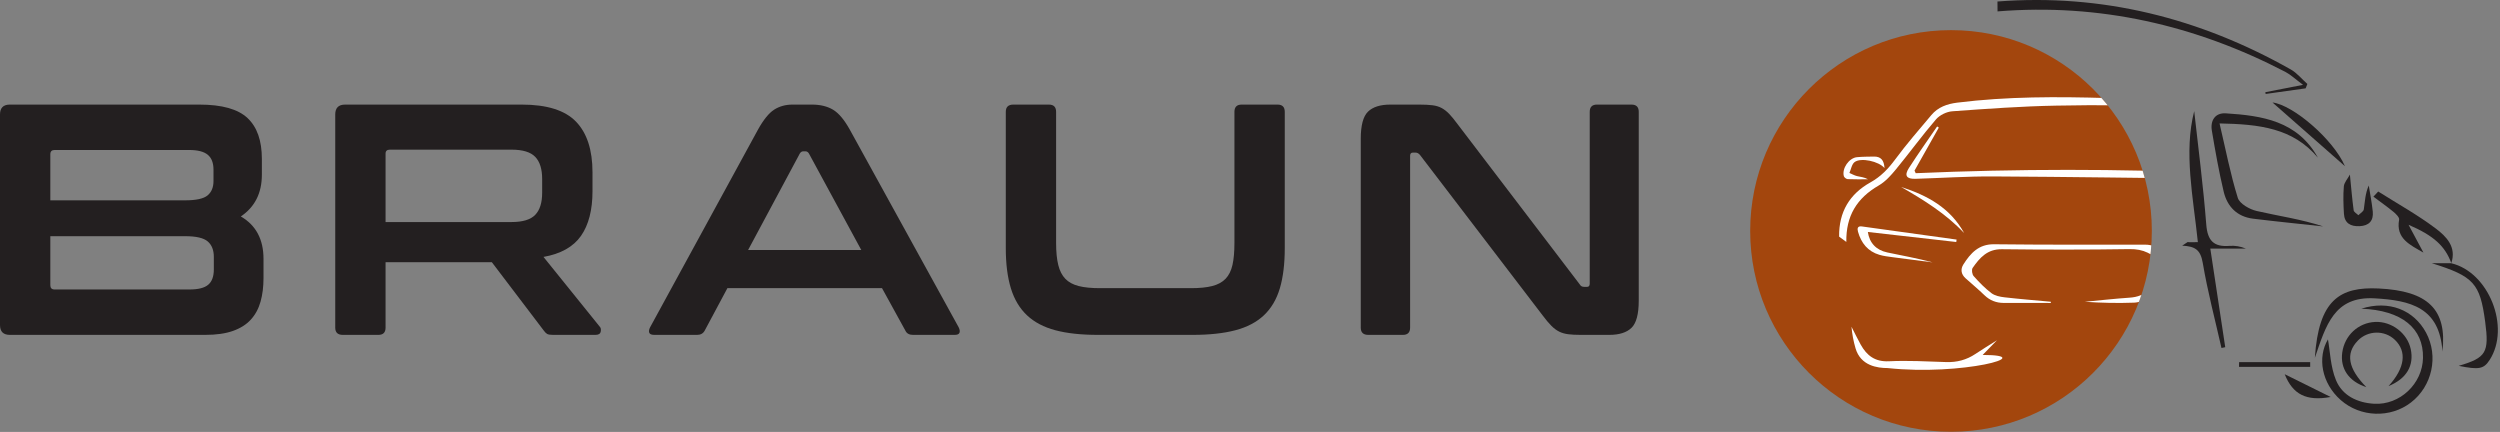 <?xml version="1.0" encoding="utf-8"?>
<svg xmlns="http://www.w3.org/2000/svg" height="100%" style="fill-rule:evenodd;clip-rule:evenodd;stroke-linejoin:round;stroke-miterlimit:2;" version="1.1" viewBox="0 0 926 160" width="100%">
  <rect x="0" y="0" width="926" height="160" fill="#808080" stroke="none"/>
  <path d="M722.654,159.927c-41.079,0 -74.383,-33.304 -74.383,-74.387c-0,-41.079 33.304,-74.379 74.383,-74.379c41.083,-0 74.388,33.3 74.388,74.379c-0,41.083 -33.305,74.387 -74.388,74.387Z" style="fill:#a3460d;fill-rule:nonzero;"/>
  <clipPath id="_clip1">
    <path clip-rule="nonzero" d="M722.654,159.927c-41.079,0 -74.383,-33.304 -74.383,-74.387c-0,-41.079 33.304,-74.379 74.383,-74.379c41.083,-0 74.388,33.3 74.388,74.379c-0,41.083 -33.305,74.387 -74.388,74.387Z"/>
  </clipPath>
  <g clip-path="url(#_clip1)">
    <path d="M681.212,87.644c-0.125,-9.154 3.896,-15.804 11.626,-20.104c3.883,-2.163 6.608,-5.071 9.191,-8.559c4.183,-5.654 8.817,-10.975 13.346,-16.362c2.479,-2.946 5.804,-4.125 9.621,-4.604c18.475,-2.3 37.021,-2.238 55.567,-1.692c8.862,0.263 17.708,1.171 26.562,1.754c3.65,0.238 6.846,1.5 9.187,4.321c5.055,6.079 10.096,12.179 14.909,18.45c1.841,2.404 3.75,4.429 6.479,5.846c6.375,3.308 11.079,8.108 12.554,15.437c0.288,1.438 0.363,2.934 0.363,4.405c0.025,17.595 0.016,35.191 0.02,52.787l0,3.321c41.163,-0.063 82.205,-0.033 123.221,1.387c0,0.284 0,0.567 -0.004,0.855c-41.854,0.375 -83.712,0.75 -125.9,1.129l0,-3.546c0,-18.204 -0.046,-36.408 0.025,-54.617c0.029,-7.633 -3.054,-13.679 -9.55,-17.416c-4.804,-2.767 -8.062,-6.605 -11.179,-10.996c-3.763,-5.304 -7.975,-10.329 -12.346,-15.15c-1.433,-1.579 -3.887,-2.738 -6.037,-3.084c-15.63,-2.529 -31.425,-2.366 -47.175,-2.079c-12.867,0.234 -25.73,1.163 -38.567,2.096c-2.113,0.154 -4.679,1.413 -6.05,3.008c-5.15,5.992 -9.808,12.405 -14.833,18.509c-1.838,2.233 -3.896,4.537 -6.35,5.958c-8.142,4.713 -12.175,11.304 -12.013,20.917" style="fill:#fff;fill-rule:nonzero;"/>
    <path d="M699.183,136.331c-3.746,0 -10.004,-0.804 -11.904,-7.35c-0.75,-2.57 -1.254,-5.212 -1.491,-7.954c1.133,2.204 2.204,4.442 3.408,6.604c2.275,4.088 5.312,6.434 10.492,6.184c7.033,-0.338 14.108,0.066 21.158,0.296c3.979,0.137 7.558,-0.805 10.862,-3.017c2.6,-1.746 5.279,-3.367 7.959,-5.058c-1.646,1.687 -3.267,3.354 -5.292,5.437c21.213,0 -7.725,7.804 -35.192,4.858Z" style="fill:#fff;fill-rule:nonzero;"/>
    <path d="M759.633,112.219c-5.833,-0 -11.662,0.025 -17.495,-0.013c-2.709,-0.016 -5.067,-0.904 -7.076,-2.841c-2.254,-2.171 -4.666,-4.184 -7.004,-6.275c-1.671,-1.496 -1.958,-3.359 -0.804,-5.167c2.642,-4.142 5.65,-7.508 11.346,-7.45c18.629,0.208 37.263,0.171 55.892,0.146c5.554,-0.004 8.087,3.95 10.396,7.925c0.566,0.979 -0.1,3.387 -1.017,4.383c-2.467,2.679 -5.246,5.121 -8.171,7.292c-1.446,1.075 -3.471,1.821 -5.271,1.887c-6.054,0.23 -12.129,0.088 -18.217,-0.329c5.525,-0.521 11.046,-1.141 16.584,-1.521c2.933,-0.2 5.4,-1.029 7.396,-3.266c1.271,-1.425 2.687,-2.729 4.125,-4c1.841,-1.621 1.575,-3.063 0.216,-4.954c-2.937,-4.092 -6.625,-5.846 -11.771,-5.767c-15.754,0.242 -31.52,0.237 -47.279,0.042c-5.387,-0.067 -8.212,3.179 -10.821,6.941c-0.445,0.642 -0.195,2.367 0.384,3.013c2.016,2.271 4.167,4.491 6.579,6.316c1.283,0.971 3.183,1.355 4.858,1.546c5.692,0.659 11.413,1.109 17.121,1.638c0.013,0.154 0.021,0.308 0.029,0.454Z" style="fill:#fff;fill-rule:nonzero;"/>
    <path d="M822.758,63.194c-2.871,-5.125 -5.741,-10.25 -8.612,-15.375c0.071,-0.083 0.146,-0.171 0.217,-0.254c0.829,0.954 1.741,1.85 2.466,2.879c2.692,3.842 5.434,7.658 7.933,11.625c1.913,3.033 1.101,4.204 -2.466,4.162c-28.025,-0.316 -56.05,-0.729 -84.079,-0.879c-9.567,-0.05 -19.138,0.584 -28.709,0.879c-3.37,0.105 -4.25,-1.2 -2.425,-4.037c3.35,-5.2 6.942,-10.246 10.43,-15.358c0.208,0.141 0.416,0.283 0.624,0.42c-3,5.317 -6,10.63 -9,15.942c0.146,0.317 0.292,0.633 0.438,0.954c37.542,-1.633 75.079,-1.658 112.617,0c0.187,-0.316 0.379,-0.637 0.566,-0.958Z" style="fill:#fff;fill-rule:nonzero;"/>
    <path d="M691.85,85.923c0.612,4.121 3.129,6.721 7.196,7.583c5.6,1.184 11.237,2.175 16.804,3.684c-4.942,-0.638 -9.883,-1.259 -14.821,-1.925c-1.633,-0.221 -3.296,-0.409 -4.871,-0.871c-4.316,-1.267 -6.779,-4.363 -7.954,-8.575c-0.321,-1.146 -0.212,-2.175 1.434,-1.946c11.695,1.621 23.391,3.246 35.083,4.867c-0.038,0.3 -0.075,0.6 -0.117,0.9c-10.825,-1.229 -21.65,-2.459 -32.754,-3.717Z" style="fill:#fff;fill-rule:nonzero;"/>
    <path d="M704.179,69.261c9.692,3.087 18.229,7.75 23.346,17.079c-6.717,-7.146 -14.933,-12.246 -23.346,-17.079Z" style="fill:#fff;fill-rule:nonzero;"/>
    <path d="M698.021,62.277c-2.054,-2.546 -8.775,-3.991 -11.079,-2.241c-1.054,0.8 -1.305,2.65 -1.921,4.025c0.937,0.4 1.842,0.933 2.816,1.166c1.33,0.317 2.709,0.404 4.067,1.175c-2.508,0 -5.017,0.063 -7.521,-0.05c-0.508,-0.025 -1.3,-0.625 -1.429,-1.104c-0.762,-2.875 1.934,-6.758 4.883,-7.029c2.067,-0.192 4.159,-0.188 6.238,-0.225c2.571,-0.05 3.779,1.321 3.946,4.283Z" style="fill:#fff;fill-rule:nonzero;"/>
  </g>
  <path d="M858.558,58.415c-9.296,-11.067 -21.8,-12.4 -36.437,-12.696c2.287,9.721 4.025,18.796 6.754,27.562c0.683,2.188 4.35,4.255 6.992,4.867c8.158,1.879 16.487,3.029 24.625,5.717c-8.655,-0.946 -17.317,-1.804 -25.954,-2.863c-5.917,-0.725 -9.559,-4.466 -10.88,-10c-1.779,-7.462 -3.116,-15.041 -4.387,-22.612c-0.633,-3.771 1.25,-6.663 5.162,-6.413c13.45,0.859 26.571,2.788 34.125,16.438Z" style="fill:#231f20;fill-rule:nonzero;"/>
  <path d="M874.629,114.336c10.225,-3.263 19.45,0.466 23.984,8.879c4.691,8.704 2.304,19.775 -5.58,25.858c-7.629,5.892 -18.75,5.513 -26.016,-0.887c-7.138,-6.28 -8.717,-15.83 -4.742,-22.48c0.783,4.317 0.917,10.096 2.967,15.092c2.35,5.725 7.887,8.388 14.137,8.75c9.521,0.55 17.904,-7.387 18.1,-16.979c0.221,-10.946 -7.796,-17.65 -22.85,-18.233Z" style="fill:#231f20;fill-rule:nonzero;"/>
  <path d="M904.675,130.227c-0.996,-16.396 -11.896,-18.979 -25.125,-19.725c-15.017,-0.841 -18.025,10.046 -22.125,22.038c1.396,-21.529 9.308,-26.379 23.633,-25.688c18.234,0.875 25.413,7.738 23.617,23.375Z" style="fill:#231f20;fill-rule:nonzero;"/>
  <path d="M884.717,143.011c6.2,-6.85 6.795,-12.871 2.337,-17.142c-3.816,-3.663 -10.012,-3.529 -13.708,0.292c-4.638,4.791 -3.621,10.35 3.146,17.233c-6.446,-2.075 -9.755,-6.838 -8.921,-12.833c0.883,-6.325 5.912,-11.009 12.154,-11.313c6.125,-0.3 11.988,4.179 13.221,10.096c1.246,5.975 -1.417,10.879 -8.229,13.667Z" style="fill:#231f20;fill-rule:nonzero;"/>
  <path d="M907.933,97.506c13.925,3.271 22.05,23.734 14.225,35.821c-2.183,3.371 -3.904,3.696 -11.462,2.184c10.204,-3.009 11.329,-4.888 9.812,-16.321c-1.9,-14.317 -4.262,-16.838 -19.741,-21.688l7.216,0l-0.05,0.004Z" style="fill:#231f20;fill-rule:nonzero;"/>
  <path d="M907.983,97.502c-2.341,-6.366 -6.496,-10.212 -15.858,-14.237c2.058,3.846 3.783,7.071 5.512,10.296c-4.929,-2.846 -10.316,-5.196 -9,-12.209c0.151,-0.812 -1.166,-2.125 -2.079,-2.871c-2.404,-1.975 -4.958,-3.77 -7.45,-5.633c0.592,-0.642 1.184,-1.279 1.775,-1.917c7.167,4.534 14.642,8.663 21.388,13.759c3.816,2.887 7.737,6.8 5.675,12.808c-0.013,0.008 0.037,0.004 0.037,0.004Z" style="fill:#231f20;fill-rule:nonzero;"/>
  <path d="M868.575,61.565c-8.733,-7.679 -17.467,-15.363 -26.846,-23.609c7.592,0.909 22.504,13.592 26.846,23.609Z" style="fill:#231f20;fill-rule:nonzero;"/>
  <path d="M870.4,64.665c0.5,4.979 0.842,9.121 1.396,13.233c0.092,0.671 1.137,1.213 1.742,1.817c0.7,-0.717 1.891,-1.354 2.012,-2.154c0.433,-2.884 0.504,-5.825 1.837,-8.863c0.509,3.221 1.163,6.429 1.484,9.667c0.337,3.437 -1.408,5.258 -4.904,5.412c-3.309,0.146 -5.571,-1.096 -5.779,-4.625c-0.196,-3.362 -0.317,-6.762 -0.034,-10.108c0.121,-1.417 1.363,-2.738 2.246,-4.379Z" style="fill:#231f20;fill-rule:nonzero;"/>
  <path d="M829.362,134.144l26.33,-0l-0,1.754l-26.363,0c0.013,-0.579 0.021,-1.171 0.033,-1.754Z" style="fill:#231f20;fill-rule:nonzero;"/>
  <path d="M863.283,147.044c-9.05,1.625 -14.012,-0.921 -17.033,-8.438c5.625,2.788 10.904,5.4 17.033,8.438Z" style="fill:#231f20;fill-rule:nonzero;"/>
  <path d="M810.296,89.656c1.062,0.15 2.166,0.021 3.791,0.021c-1.754,-16.821 -5.258,-33.254 -1.354,-48.508c1.463,13.287 3.35,27.592 4.463,41.958c0.466,6.046 2.787,8.404 8.621,7.946c2.004,-0.154 4.046,0.167 6.058,1.008l-13.175,0c1.896,12.521 3.712,24.521 5.529,36.517c-0.466,0.1 -0.929,0.196 -1.396,0.292c-2.366,-10.484 -5.137,-20.896 -6.925,-31.479c-0.85,-5.059 -2.966,-6.159 -7.621,-6.421" style="fill:#231f20;fill-rule:nonzero;"/>
  <path d="M739.858,0.556c38.742,-2.983 74.904,6.121 108.629,25.163c2.326,1.312 4.117,3.571 6.159,5.383c-0.213,0.546 -0.421,1.084 -0.634,1.625c-4.941,0.692 -9.883,1.388 -14.825,2.079c-0.033,-0.216 -0.066,-0.437 -0.1,-0.654c4.117,-0.804 8.234,-1.608 13.959,-2.729c-2.954,-2.187 -4.613,-3.792 -6.575,-4.812c-33.438,-17.363 -68.921,-25.446 -106.584,-22.388" style="fill:#231f20;fill-rule:nonzero;"/>
  <path d="M18.642,87.486l-0,18.154c-0,1.058 0.529,1.583 1.583,1.583l49.962,0c3.251,0 5.567,-0.583 6.946,-1.767c1.384,-1.175 2.071,-3.062 2.071,-5.666l0,-4.629c0,-2.517 -0.75,-4.43 -2.254,-5.725c-1.504,-1.3 -4.283,-1.95 -8.346,-1.95l-49.962,-0Zm-0,-13.284l49.962,0c4.063,0 6.825,-0.608 8.288,-1.829c1.462,-1.217 2.191,-3.004 2.191,-5.362l0,-4.142c0,-2.517 -0.712,-4.367 -2.133,-5.546c-1.421,-1.175 -3.717,-1.767 -6.883,-1.767l-49.842,0c-1.054,0 -1.583,0.53 -1.583,1.584l-0,17.062Zm55.204,-35.462c8.362,-0 14.317,1.666 17.85,5c3.537,3.329 5.3,8.366 5.3,15.108l-0,5.85c-0,6.821 -2.6,11.983 -7.796,15.475c5.604,3.25 8.404,8.488 8.404,15.721l0,7.067c0,3.25 -0.362,6.175 -1.096,8.77c-0.729,2.6 -1.929,4.817 -3.591,6.642c-1.667,1.833 -3.884,3.229 -6.642,4.208c-2.763,0.971 -6.175,1.459 -10.237,1.459l-72.384,-0c-2.437,-0 -3.654,-1.217 -3.654,-3.65l0,-77.992c0,-2.437 1.217,-3.658 3.654,-3.658l70.192,-0Z" style="fill:#231f20;fill-rule:nonzero;"/>
  <path d="M142.813,82.244l46.675,-0c4.141,-0 7.066,-0.896 8.775,-2.679c1.704,-1.788 2.554,-4.509 2.554,-8.167l-0,-5.117c-0,-3.654 -0.85,-6.379 -2.554,-8.166c-1.709,-1.784 -4.634,-2.679 -8.775,-2.679l-45.088,-0c-1.058,-0 -1.587,0.487 -1.587,1.462l-0,25.346Zm50.449,-43.504c9.342,-0 16.046,2.116 20.109,6.337c4.062,4.225 6.092,10.479 6.092,18.767l-0,6.946c-0,6.987 -1.421,12.512 -4.263,16.575c-2.846,4.058 -7.475,6.658 -13.892,7.796l20.834,25.833c0.408,0.408 0.529,1.017 0.366,1.829c-0.162,0.813 -0.812,1.217 -1.945,1.217l-15.721,-0c-1.059,-0 -1.792,-0.121 -2.196,-0.363c-0.404,-0.246 -0.813,-0.65 -1.217,-1.216l-19.254,-25.346l-39.362,-0l-0,24.246c-0,1.791 -0.892,2.679 -2.68,2.679l-13.158,-0c-1.871,-0 -2.804,-0.888 -2.804,-2.679l-0,-78.963c-0,-2.437 1.217,-3.658 3.654,-3.658l65.437,-0Z" style="fill:#231f20;fill-rule:nonzero;"/>
  <path d="M277.1,92.602l41.921,0l-19.375,-35.704c-0.325,-0.567 -0.771,-0.854 -1.342,-0.854l-0.729,-0c-0.571,-0 -1.017,0.287 -1.342,0.854l-19.133,35.704Zm23.642,-53.862c3.087,-0 5.687,0.633 7.8,1.887c2.112,1.263 4.183,3.721 6.216,7.375l40.334,73.238c0.404,0.812 0.504,1.483 0.304,2.008c-0.204,0.529 -0.792,0.792 -1.767,0.792l-15.475,-0c-1.383,-0 -2.317,-0.525 -2.804,-1.579l-8.65,-15.725l-57.275,-0l-8.408,15.725c-0.571,1.054 -1.504,1.579 -2.804,1.579l-15.842,-0c-1.054,-0 -1.684,-0.263 -1.888,-0.792c-0.204,-0.525 -0.104,-1.196 0.305,-2.008l39.97,-73.238c2.03,-3.654 4.021,-6.112 5.971,-7.375c1.95,-1.254 4.225,-1.887 6.825,-1.887l7.188,-0Z" style="fill:#231f20;fill-rule:nonzero;"/>
  <path d="M388.504,38.74c1.783,-0 2.679,0.896 2.679,2.683l0,48.621c0,3.25 0.263,5.95 0.796,8.104c0.525,2.15 1.4,3.858 2.617,5.117c1.221,1.262 2.866,2.154 4.937,2.683c2.071,0.529 4.692,0.788 7.859,0.788l33.758,-0c3.167,-0 5.787,-0.259 7.858,-0.788c2.071,-0.529 3.717,-1.421 4.938,-2.683c1.216,-1.259 2.071,-2.967 2.558,-5.117c0.484,-2.154 0.729,-4.854 0.729,-8.104l0,-48.621c0,-1.787 0.896,-2.683 2.679,-2.683l13.288,-0c1.783,-0 2.675,0.896 2.675,2.683l-0,50.45c-0,5.846 -0.604,10.825 -1.825,14.925c-1.217,4.104 -3.192,7.433 -5.908,9.992c-2.721,2.558 -6.259,4.408 -10.605,5.546c-4.345,1.141 -9.608,1.704 -15.779,1.704l-35.096,-0c-6.175,-0 -11.416,-0.563 -15.72,-1.704c-4.305,-1.138 -7.821,-2.988 -10.542,-5.546c-2.721,-2.559 -4.712,-5.888 -5.971,-9.992c-1.258,-4.1 -1.887,-9.079 -1.887,-14.925l-0,-50.45c-0,-1.787 0.933,-2.683 2.804,-2.683l13.158,-0Z" style="fill:#231f20;fill-rule:nonzero;"/>
  <path d="M525.712,38.74c1.95,-0 3.58,0.083 4.876,0.246c1.299,0.162 2.437,0.508 3.412,1.033c0.975,0.529 1.913,1.262 2.808,2.196c0.888,0.933 1.905,2.175 3.038,3.716l45.337,59.467c0.321,0.571 0.85,0.854 1.584,0.854l1.096,0c0.649,0 0.974,-0.408 0.974,-1.221l0,-63.608c0,-1.787 0.896,-2.683 2.68,-2.683l12.8,-0c1.783,-0 2.675,0.896 2.675,2.683l-0,69.942c-0,4.958 -0.892,8.312 -2.675,10.058c-1.792,1.746 -4.555,2.617 -8.292,2.617l-10.475,-0c-1.871,-0 -3.433,-0.079 -4.692,-0.242c-1.262,-0.162 -2.379,-0.487 -3.354,-0.975c-0.975,-0.487 -1.929,-1.2 -2.862,-2.133c-0.934,-0.934 -2.013,-2.213 -3.229,-3.838l-45.455,-59.466c-0.487,-0.567 -1.016,-0.855 -1.583,-0.855l-1.1,0c-0.65,0 -0.971,0.409 -0.971,1.221l0,63.609c0,1.791 -0.896,2.679 -2.683,2.679l-12.796,-0c-1.867,-0 -2.8,-0.888 -2.8,-2.679l0,-69.946c0,-4.954 0.892,-8.304 2.679,-10.054c1.788,-1.746 4.55,-2.621 8.288,-2.621l10.72,-0Z" style="fill:#231f20;fill-rule:nonzero;"/>
</svg>
